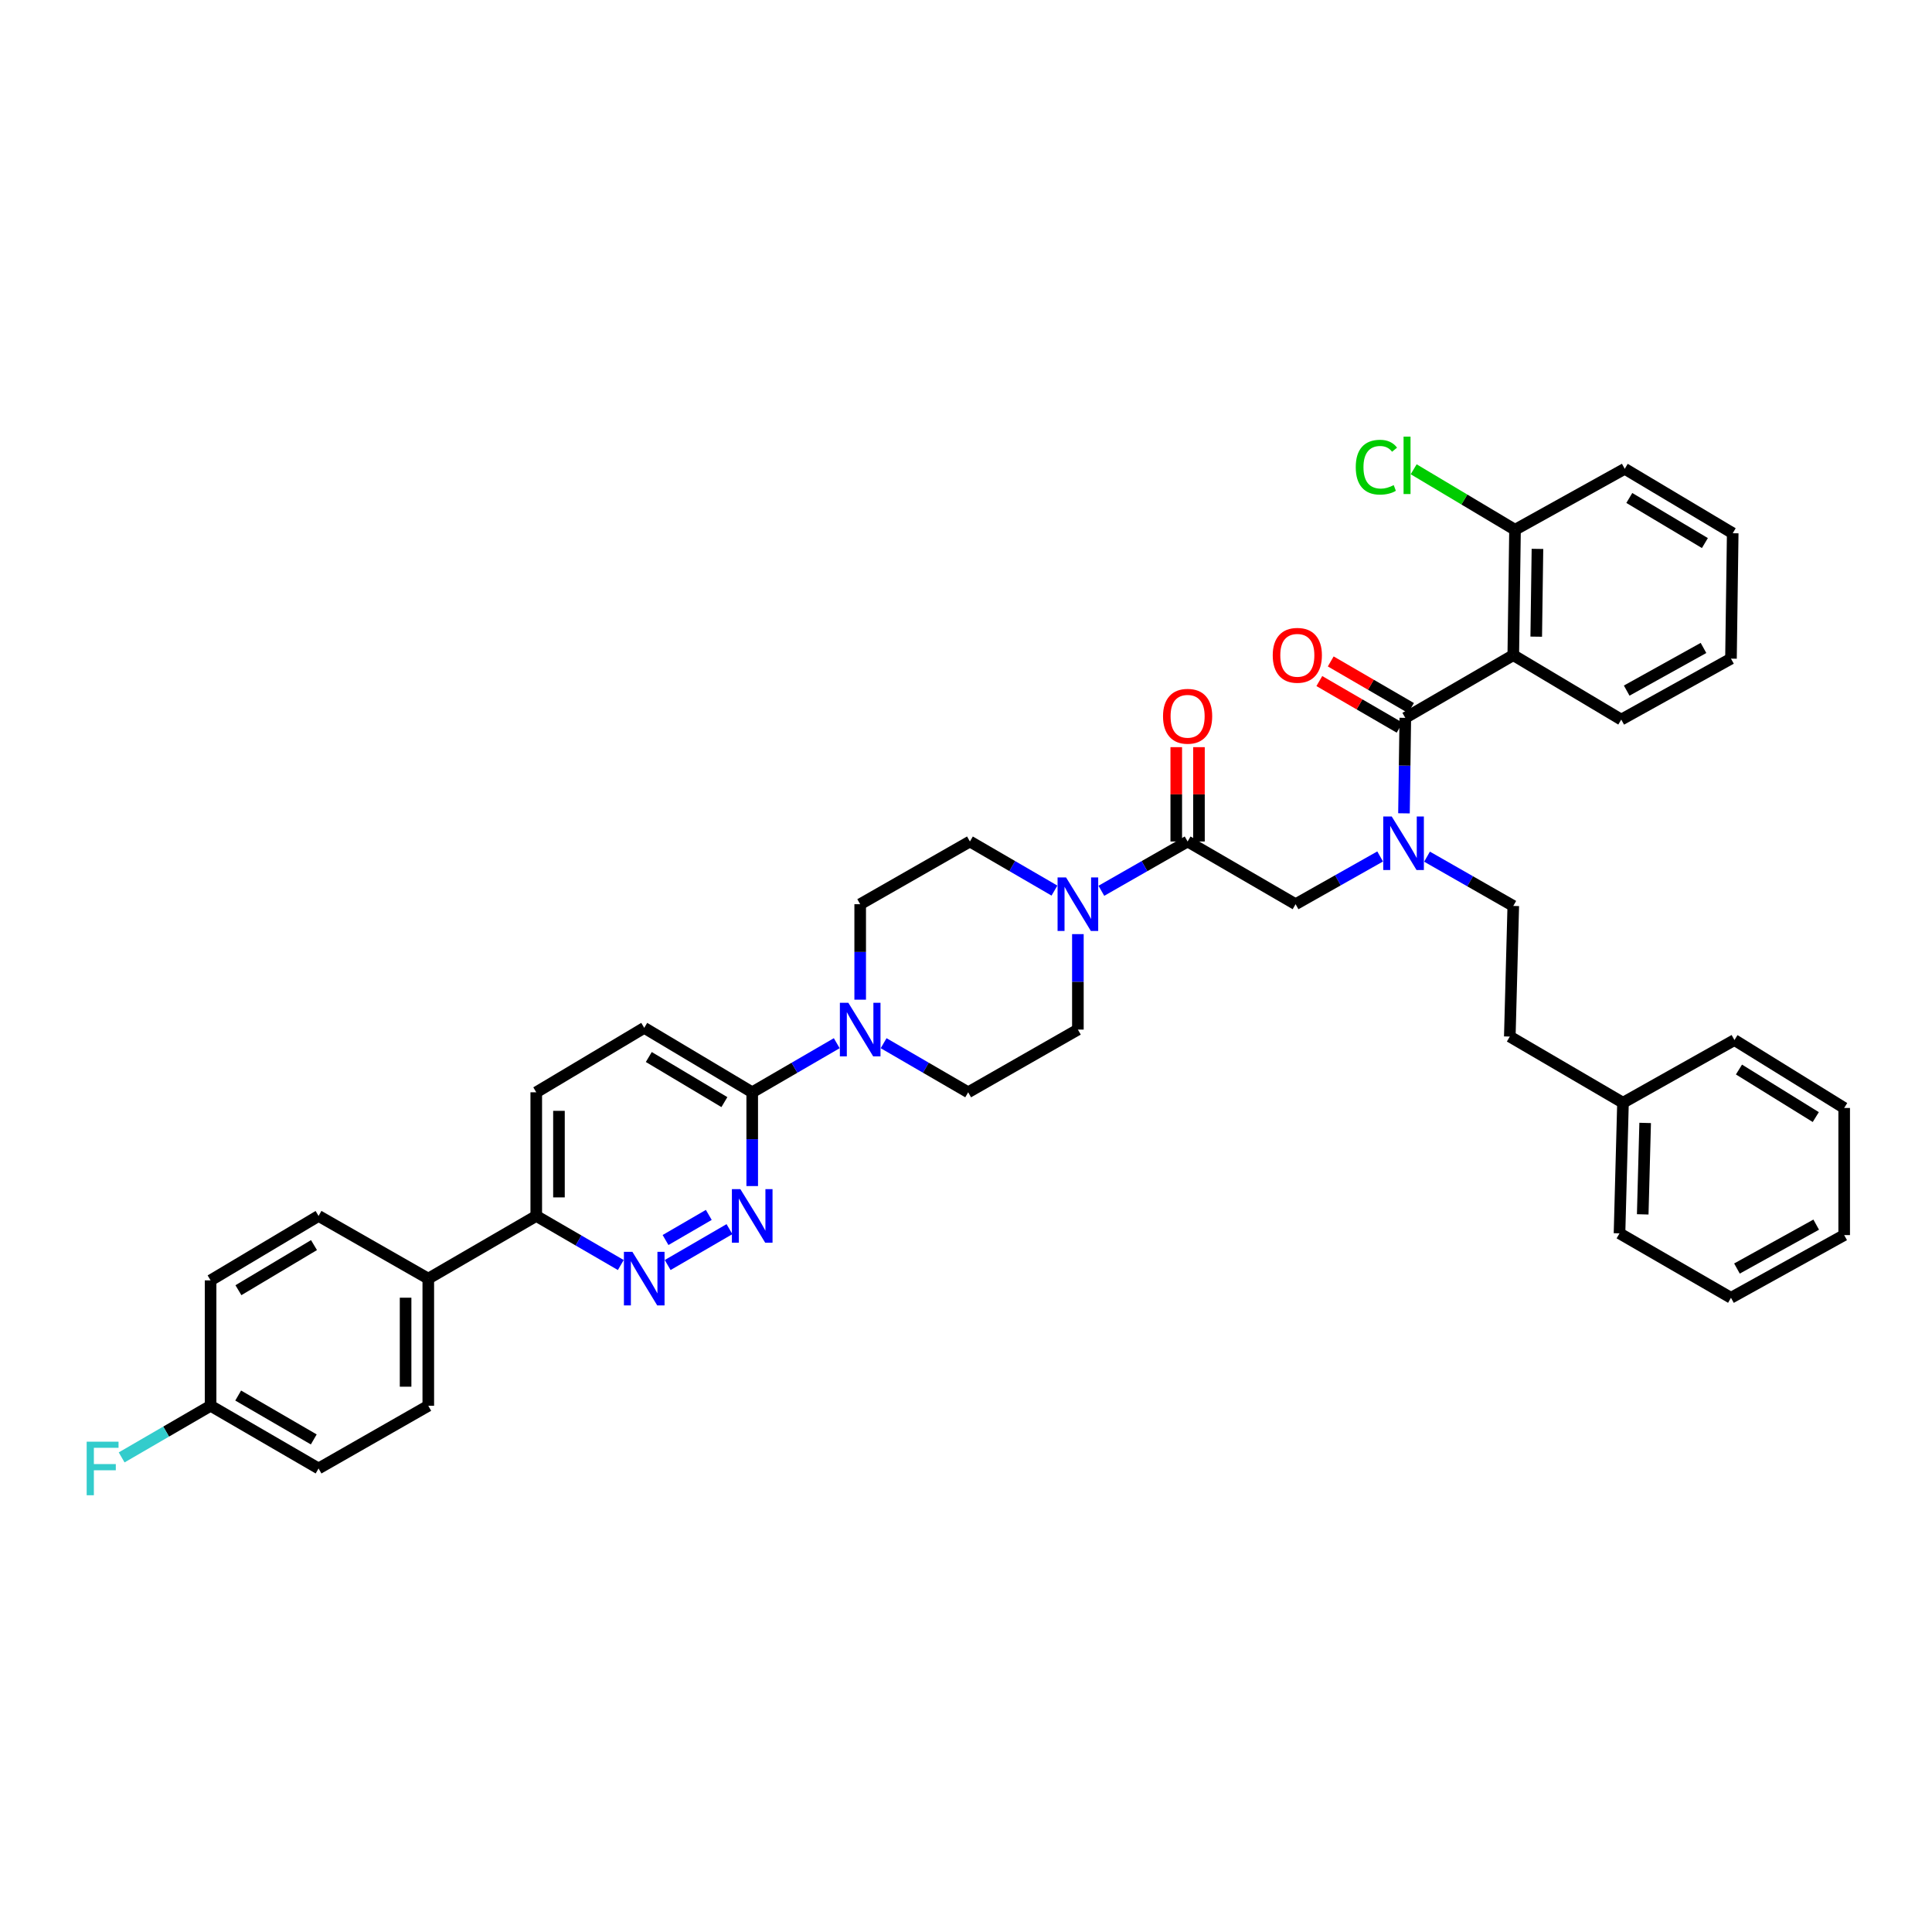 <?xml version='1.0' encoding='iso-8859-1'?>
<svg version='1.1' baseProfile='full'
              xmlns='http://www.w3.org/2000/svg'
                      xmlns:rdkit='http://www.rdkit.org/xml'
                      xmlns:xlink='http://www.w3.org/1999/xlink'
                  xml:space='preserve'
width='1000px' height='1000px' viewBox='0 0 1000 1000'>
<!-- END OF HEADER -->
<rect style='opacity:1.0;fill:#FFFFFF;stroke:none' width='1000' height='1000' x='0' y='0'> </rect>
<path class='bond-0' d='M 738.627,443.407 L 760.949,456.161' style='fill:none;fill-rule:evenodd;stroke:#0000FF;stroke-width:6px;stroke-linecap:butt;stroke-linejoin:miter;stroke-opacity:1' />
<path class='bond-0' d='M 760.949,456.161 L 783.271,468.915' style='fill:none;fill-rule:evenodd;stroke:#000000;stroke-width:6px;stroke-linecap:butt;stroke-linejoin:miter;stroke-opacity:1' />
<path class='bond-1' d='M 714.359,443.306 L 692.475,455.66' style='fill:none;fill-rule:evenodd;stroke:#0000FF;stroke-width:6px;stroke-linecap:butt;stroke-linejoin:miter;stroke-opacity:1' />
<path class='bond-1' d='M 692.475,455.66 L 670.592,468.014' style='fill:none;fill-rule:evenodd;stroke:#000000;stroke-width:6px;stroke-linecap:butt;stroke-linejoin:miter;stroke-opacity:1' />
<path class='bond-2' d='M 726.694,420.98 L 727.04,396.27' style='fill:none;fill-rule:evenodd;stroke:#0000FF;stroke-width:6px;stroke-linecap:butt;stroke-linejoin:miter;stroke-opacity:1' />
<path class='bond-2' d='M 727.04,396.27 L 727.385,371.559' style='fill:none;fill-rule:evenodd;stroke:#000000;stroke-width:6px;stroke-linecap:butt;stroke-linejoin:miter;stroke-opacity:1' />
<path class='bond-3' d='M 783.271,339.11 L 784.172,274.204' style='fill:none;fill-rule:evenodd;stroke:#000000;stroke-width:6px;stroke-linecap:butt;stroke-linejoin:miter;stroke-opacity:1' />
<path class='bond-3' d='M 795.153,329.537 L 795.783,284.103' style='fill:none;fill-rule:evenodd;stroke:#000000;stroke-width:6px;stroke-linecap:butt;stroke-linejoin:miter;stroke-opacity:1' />
<path class='bond-4' d='M 783.271,339.11 L 839.157,372.46' style='fill:none;fill-rule:evenodd;stroke:#000000;stroke-width:6px;stroke-linecap:butt;stroke-linejoin:miter;stroke-opacity:1' />
<path class='bond-5' d='M 783.271,339.11 L 727.385,371.559' style='fill:none;fill-rule:evenodd;stroke:#000000;stroke-width:6px;stroke-linecap:butt;stroke-linejoin:miter;stroke-opacity:1' />
<path class='bond-6' d='M 620.579,435.558 L 620.579,411.144' style='fill:none;fill-rule:evenodd;stroke:#000000;stroke-width:6px;stroke-linecap:butt;stroke-linejoin:miter;stroke-opacity:1' />
<path class='bond-6' d='M 620.579,411.144 L 620.579,386.731' style='fill:none;fill-rule:evenodd;stroke:#FF0000;stroke-width:6px;stroke-linecap:butt;stroke-linejoin:miter;stroke-opacity:1' />
<path class='bond-6' d='M 608.831,435.558 L 608.831,411.144' style='fill:none;fill-rule:evenodd;stroke:#000000;stroke-width:6px;stroke-linecap:butt;stroke-linejoin:miter;stroke-opacity:1' />
<path class='bond-6' d='M 608.831,411.144 L 608.831,386.731' style='fill:none;fill-rule:evenodd;stroke:#FF0000;stroke-width:6px;stroke-linecap:butt;stroke-linejoin:miter;stroke-opacity:1' />
<path class='bond-7' d='M 614.705,435.558 L 670.592,468.014' style='fill:none;fill-rule:evenodd;stroke:#000000;stroke-width:6px;stroke-linecap:butt;stroke-linejoin:miter;stroke-opacity:1' />
<path class='bond-8' d='M 614.705,435.558 L 592.383,448.314' style='fill:none;fill-rule:evenodd;stroke:#000000;stroke-width:6px;stroke-linecap:butt;stroke-linejoin:miter;stroke-opacity:1' />
<path class='bond-8' d='M 592.383,448.314 L 570.061,461.071' style='fill:none;fill-rule:evenodd;stroke:#0000FF;stroke-width:6px;stroke-linecap:butt;stroke-linejoin:miter;stroke-opacity:1' />
<path class='bond-9' d='M 730.334,366.479 L 709.559,354.418' style='fill:none;fill-rule:evenodd;stroke:#000000;stroke-width:6px;stroke-linecap:butt;stroke-linejoin:miter;stroke-opacity:1' />
<path class='bond-9' d='M 709.559,354.418 L 688.784,342.356' style='fill:none;fill-rule:evenodd;stroke:#FF0000;stroke-width:6px;stroke-linecap:butt;stroke-linejoin:miter;stroke-opacity:1' />
<path class='bond-9' d='M 724.436,376.639 L 703.661,364.578' style='fill:none;fill-rule:evenodd;stroke:#000000;stroke-width:6px;stroke-linecap:butt;stroke-linejoin:miter;stroke-opacity:1' />
<path class='bond-9' d='M 703.661,364.578 L 682.885,352.516' style='fill:none;fill-rule:evenodd;stroke:#FF0000;stroke-width:6px;stroke-linecap:butt;stroke-linejoin:miter;stroke-opacity:1' />
<path class='bond-10' d='M 784.172,274.204 L 757.943,258.552' style='fill:none;fill-rule:evenodd;stroke:#000000;stroke-width:6px;stroke-linecap:butt;stroke-linejoin:miter;stroke-opacity:1' />
<path class='bond-10' d='M 757.943,258.552 L 731.714,242.899' style='fill:none;fill-rule:evenodd;stroke:#00CC00;stroke-width:6px;stroke-linecap:butt;stroke-linejoin:miter;stroke-opacity:1' />
<path class='bond-11' d='M 784.172,274.204 L 840.965,242.655' style='fill:none;fill-rule:evenodd;stroke:#000000;stroke-width:6px;stroke-linecap:butt;stroke-linejoin:miter;stroke-opacity:1' />
<path class='bond-12' d='M 840.058,570.773 L 781.47,536.522' style='fill:none;fill-rule:evenodd;stroke:#000000;stroke-width:6px;stroke-linecap:butt;stroke-linejoin:miter;stroke-opacity:1' />
<path class='bond-13' d='M 840.058,570.773 L 838.257,638.381' style='fill:none;fill-rule:evenodd;stroke:#000000;stroke-width:6px;stroke-linecap:butt;stroke-linejoin:miter;stroke-opacity:1' />
<path class='bond-13' d='M 851.531,581.227 L 850.27,628.553' style='fill:none;fill-rule:evenodd;stroke:#000000;stroke-width:6px;stroke-linecap:butt;stroke-linejoin:miter;stroke-opacity:1' />
<path class='bond-14' d='M 840.058,570.773 L 897.752,538.324' style='fill:none;fill-rule:evenodd;stroke:#000000;stroke-width:6px;stroke-linecap:butt;stroke-linejoin:miter;stroke-opacity:1' />
<path class='bond-15' d='M 783.271,468.915 L 781.47,536.522' style='fill:none;fill-rule:evenodd;stroke:#000000;stroke-width:6px;stroke-linecap:butt;stroke-linejoin:miter;stroke-opacity:1' />
<path class='bond-16' d='M 545.782,460.97 L 523.904,448.264' style='fill:none;fill-rule:evenodd;stroke:#0000FF;stroke-width:6px;stroke-linecap:butt;stroke-linejoin:miter;stroke-opacity:1' />
<path class='bond-16' d='M 523.904,448.264 L 502.026,435.558' style='fill:none;fill-rule:evenodd;stroke:#000000;stroke-width:6px;stroke-linecap:butt;stroke-linejoin:miter;stroke-opacity:1' />
<path class='bond-17' d='M 557.912,483.499 L 557.912,508.206' style='fill:none;fill-rule:evenodd;stroke:#0000FF;stroke-width:6px;stroke-linecap:butt;stroke-linejoin:miter;stroke-opacity:1' />
<path class='bond-17' d='M 557.912,508.206 L 557.912,532.913' style='fill:none;fill-rule:evenodd;stroke:#000000;stroke-width:6px;stroke-linecap:butt;stroke-linejoin:miter;stroke-opacity:1' />
<path class='bond-18' d='M 277.567,565.369 L 277.567,629.368' style='fill:none;fill-rule:evenodd;stroke:#000000;stroke-width:6px;stroke-linecap:butt;stroke-linejoin:miter;stroke-opacity:1' />
<path class='bond-18' d='M 289.315,574.969 L 289.315,619.768' style='fill:none;fill-rule:evenodd;stroke:#000000;stroke-width:6px;stroke-linecap:butt;stroke-linejoin:miter;stroke-opacity:1' />
<path class='bond-19' d='M 277.567,565.369 L 333.453,532.013' style='fill:none;fill-rule:evenodd;stroke:#000000;stroke-width:6px;stroke-linecap:butt;stroke-linejoin:miter;stroke-opacity:1' />
<path class='bond-20' d='M 277.567,629.368 L 299.445,642.071' style='fill:none;fill-rule:evenodd;stroke:#000000;stroke-width:6px;stroke-linecap:butt;stroke-linejoin:miter;stroke-opacity:1' />
<path class='bond-20' d='M 299.445,642.071 L 321.324,654.775' style='fill:none;fill-rule:evenodd;stroke:#0000FF;stroke-width:6px;stroke-linecap:butt;stroke-linejoin:miter;stroke-opacity:1' />
<path class='bond-21' d='M 277.567,629.368 L 221.681,661.818' style='fill:none;fill-rule:evenodd;stroke:#000000;stroke-width:6px;stroke-linecap:butt;stroke-linejoin:miter;stroke-opacity:1' />
<path class='bond-22' d='M 345.583,654.775 L 377.567,636.207' style='fill:none;fill-rule:evenodd;stroke:#0000FF;stroke-width:6px;stroke-linecap:butt;stroke-linejoin:miter;stroke-opacity:1' />
<path class='bond-22' d='M 344.482,641.831 L 366.871,628.832' style='fill:none;fill-rule:evenodd;stroke:#0000FF;stroke-width:6px;stroke-linecap:butt;stroke-linejoin:miter;stroke-opacity:1' />
<path class='bond-23' d='M 389.346,613.906 L 389.346,589.638' style='fill:none;fill-rule:evenodd;stroke:#0000FF;stroke-width:6px;stroke-linecap:butt;stroke-linejoin:miter;stroke-opacity:1' />
<path class='bond-23' d='M 389.346,589.638 L 389.346,565.369' style='fill:none;fill-rule:evenodd;stroke:#000000;stroke-width:6px;stroke-linecap:butt;stroke-linejoin:miter;stroke-opacity:1' />
<path class='bond-24' d='M 389.346,565.369 L 333.453,532.013' style='fill:none;fill-rule:evenodd;stroke:#000000;stroke-width:6px;stroke-linecap:butt;stroke-linejoin:miter;stroke-opacity:1' />
<path class='bond-24' d='M 374.942,570.454 L 335.817,547.104' style='fill:none;fill-rule:evenodd;stroke:#000000;stroke-width:6px;stroke-linecap:butt;stroke-linejoin:miter;stroke-opacity:1' />
<path class='bond-25' d='M 389.346,565.369 L 411.224,552.664' style='fill:none;fill-rule:evenodd;stroke:#000000;stroke-width:6px;stroke-linecap:butt;stroke-linejoin:miter;stroke-opacity:1' />
<path class='bond-25' d='M 411.224,552.664 L 433.102,539.958' style='fill:none;fill-rule:evenodd;stroke:#0000FF;stroke-width:6px;stroke-linecap:butt;stroke-linejoin:miter;stroke-opacity:1' />
<path class='bond-26' d='M 457.362,539.957 L 479.244,552.663' style='fill:none;fill-rule:evenodd;stroke:#0000FF;stroke-width:6px;stroke-linecap:butt;stroke-linejoin:miter;stroke-opacity:1' />
<path class='bond-26' d='M 479.244,552.663 L 501.125,565.369' style='fill:none;fill-rule:evenodd;stroke:#000000;stroke-width:6px;stroke-linecap:butt;stroke-linejoin:miter;stroke-opacity:1' />
<path class='bond-27' d='M 445.232,517.429 L 445.232,492.721' style='fill:none;fill-rule:evenodd;stroke:#0000FF;stroke-width:6px;stroke-linecap:butt;stroke-linejoin:miter;stroke-opacity:1' />
<path class='bond-27' d='M 445.232,492.721 L 445.232,468.014' style='fill:none;fill-rule:evenodd;stroke:#000000;stroke-width:6px;stroke-linecap:butt;stroke-linejoin:miter;stroke-opacity:1' />
<path class='bond-28' d='M 502.026,435.558 L 445.232,468.014' style='fill:none;fill-rule:evenodd;stroke:#000000;stroke-width:6px;stroke-linecap:butt;stroke-linejoin:miter;stroke-opacity:1' />
<path class='bond-29' d='M 221.681,661.818 L 221.681,727.624' style='fill:none;fill-rule:evenodd;stroke:#000000;stroke-width:6px;stroke-linecap:butt;stroke-linejoin:miter;stroke-opacity:1' />
<path class='bond-29' d='M 209.933,671.689 L 209.933,717.753' style='fill:none;fill-rule:evenodd;stroke:#000000;stroke-width:6px;stroke-linecap:butt;stroke-linejoin:miter;stroke-opacity:1' />
<path class='bond-30' d='M 221.681,661.818 L 164.888,629.368' style='fill:none;fill-rule:evenodd;stroke:#000000;stroke-width:6px;stroke-linecap:butt;stroke-linejoin:miter;stroke-opacity:1' />
<path class='bond-31' d='M 221.681,727.624 L 164.888,760.074' style='fill:none;fill-rule:evenodd;stroke:#000000;stroke-width:6px;stroke-linecap:butt;stroke-linejoin:miter;stroke-opacity:1' />
<path class='bond-32' d='M 164.888,629.368 L 109.001,662.718' style='fill:none;fill-rule:evenodd;stroke:#000000;stroke-width:6px;stroke-linecap:butt;stroke-linejoin:miter;stroke-opacity:1' />
<path class='bond-32' d='M 162.525,644.459 L 123.404,667.804' style='fill:none;fill-rule:evenodd;stroke:#000000;stroke-width:6px;stroke-linecap:butt;stroke-linejoin:miter;stroke-opacity:1' />
<path class='bond-33' d='M 109.001,727.624 L 109.001,662.718' style='fill:none;fill-rule:evenodd;stroke:#000000;stroke-width:6px;stroke-linecap:butt;stroke-linejoin:miter;stroke-opacity:1' />
<path class='bond-34' d='M 109.001,727.624 L 85.984,740.987' style='fill:none;fill-rule:evenodd;stroke:#000000;stroke-width:6px;stroke-linecap:butt;stroke-linejoin:miter;stroke-opacity:1' />
<path class='bond-34' d='M 85.984,740.987 L 62.967,754.35' style='fill:none;fill-rule:evenodd;stroke:#33CCCC;stroke-width:6px;stroke-linecap:butt;stroke-linejoin:miter;stroke-opacity:1' />
<path class='bond-35' d='M 109.001,727.624 L 164.888,760.074' style='fill:none;fill-rule:evenodd;stroke:#000000;stroke-width:6px;stroke-linecap:butt;stroke-linejoin:miter;stroke-opacity:1' />
<path class='bond-35' d='M 123.283,722.332 L 162.403,745.047' style='fill:none;fill-rule:evenodd;stroke:#000000;stroke-width:6px;stroke-linecap:butt;stroke-linejoin:miter;stroke-opacity:1' />
<path class='bond-36' d='M 501.125,565.369 L 557.912,532.913' style='fill:none;fill-rule:evenodd;stroke:#000000;stroke-width:6px;stroke-linecap:butt;stroke-linejoin:miter;stroke-opacity:1' />
<path class='bond-37' d='M 838.257,638.381 L 895.951,671.738' style='fill:none;fill-rule:evenodd;stroke:#000000;stroke-width:6px;stroke-linecap:butt;stroke-linejoin:miter;stroke-opacity:1' />
<path class='bond-38' d='M 897.752,538.324 L 954.545,573.482' style='fill:none;fill-rule:evenodd;stroke:#000000;stroke-width:6px;stroke-linecap:butt;stroke-linejoin:miter;stroke-opacity:1' />
<path class='bond-38' d='M 900.088,553.586 L 939.843,578.197' style='fill:none;fill-rule:evenodd;stroke:#000000;stroke-width:6px;stroke-linecap:butt;stroke-linejoin:miter;stroke-opacity:1' />
<path class='bond-39' d='M 895.951,671.738 L 954.545,639.282' style='fill:none;fill-rule:evenodd;stroke:#000000;stroke-width:6px;stroke-linecap:butt;stroke-linejoin:miter;stroke-opacity:1' />
<path class='bond-39' d='M 899.048,656.593 L 940.064,633.874' style='fill:none;fill-rule:evenodd;stroke:#000000;stroke-width:6px;stroke-linecap:butt;stroke-linejoin:miter;stroke-opacity:1' />
<path class='bond-40' d='M 954.545,573.482 L 954.545,639.282' style='fill:none;fill-rule:evenodd;stroke:#000000;stroke-width:6px;stroke-linecap:butt;stroke-linejoin:miter;stroke-opacity:1' />
<path class='bond-41' d='M 839.157,372.46 L 895.951,340.911' style='fill:none;fill-rule:evenodd;stroke:#000000;stroke-width:6px;stroke-linecap:butt;stroke-linejoin:miter;stroke-opacity:1' />
<path class='bond-41' d='M 841.972,357.458 L 881.727,335.374' style='fill:none;fill-rule:evenodd;stroke:#000000;stroke-width:6px;stroke-linecap:butt;stroke-linejoin:miter;stroke-opacity:1' />
<path class='bond-42' d='M 840.965,242.655 L 896.851,276.005' style='fill:none;fill-rule:evenodd;stroke:#000000;stroke-width:6px;stroke-linecap:butt;stroke-linejoin:miter;stroke-opacity:1' />
<path class='bond-42' d='M 843.328,257.745 L 882.448,281.09' style='fill:none;fill-rule:evenodd;stroke:#000000;stroke-width:6px;stroke-linecap:butt;stroke-linejoin:miter;stroke-opacity:1' />
<path class='bond-43' d='M 895.951,340.911 L 896.851,276.005' style='fill:none;fill-rule:evenodd;stroke:#000000;stroke-width:6px;stroke-linecap:butt;stroke-linejoin:miter;stroke-opacity:1' />
<path  class='atom-0' d='M 720.349 422.603
L 729.434 437.287
Q 730.335 438.736, 731.784 441.36
Q 733.233 443.983, 733.311 444.14
L 733.311 422.603
L 736.992 422.603
L 736.992 450.327
L 733.193 450.327
L 723.443 434.272
Q 722.307 432.392, 721.093 430.239
Q 719.919 428.085, 719.566 427.419
L 719.566 450.327
L 715.964 450.327
L 715.964 422.603
L 720.349 422.603
' fill='#0000FF'/>
<path  class='atom-3' d='M 601.979 370.737
Q 601.979 364.08, 605.268 360.36
Q 608.557 356.64, 614.705 356.64
Q 620.853 356.64, 624.143 360.36
Q 627.432 364.08, 627.432 370.737
Q 627.432 377.472, 624.103 381.31
Q 620.775 385.108, 614.705 385.108
Q 608.597 385.108, 605.268 381.31
Q 601.979 377.511, 601.979 370.737
M 614.705 381.975
Q 618.934 381.975, 621.206 379.156
Q 623.516 376.297, 623.516 370.737
Q 623.516 365.294, 621.206 362.553
Q 618.934 359.772, 614.705 359.772
Q 610.476 359.772, 608.166 362.513
Q 605.895 365.255, 605.895 370.737
Q 605.895 376.337, 608.166 379.156
Q 610.476 381.975, 614.705 381.975
' fill='#FF0000'/>
<path  class='atom-6' d='M 658.766 339.188
Q 658.766 332.531, 662.055 328.811
Q 665.344 325.091, 671.492 325.091
Q 677.64 325.091, 680.929 328.811
Q 684.219 332.531, 684.219 339.188
Q 684.219 345.923, 680.89 349.761
Q 677.562 353.559, 671.492 353.559
Q 665.383 353.559, 662.055 349.761
Q 658.766 345.962, 658.766 339.188
M 671.492 350.426
Q 675.721 350.426, 677.993 347.607
Q 680.303 344.748, 680.303 339.188
Q 680.303 333.745, 677.993 331.004
Q 675.721 328.223, 671.492 328.223
Q 667.263 328.223, 664.953 330.964
Q 662.681 333.706, 662.681 339.188
Q 662.681 344.788, 664.953 347.607
Q 667.263 350.426, 671.492 350.426
' fill='#FF0000'/>
<path  class='atom-8' d='M 701.736 241.813
Q 701.736 234.921, 704.947 231.318
Q 708.197 227.676, 714.345 227.676
Q 720.062 227.676, 723.117 231.71
L 720.532 233.824
Q 718.3 230.888, 714.345 230.888
Q 710.155 230.888, 707.923 233.707
Q 705.73 236.487, 705.73 241.813
Q 705.73 247.295, 708.001 250.115
Q 710.312 252.934, 714.776 252.934
Q 717.83 252.934, 721.394 251.093
L 722.49 254.03
Q 721.041 254.97, 718.848 255.518
Q 716.655 256.067, 714.228 256.067
Q 708.197 256.067, 704.947 252.386
Q 701.736 248.705, 701.736 241.813
' fill='#00CC00'/>
<path  class='atom-8' d='M 726.484 225.993
L 730.087 225.993
L 730.087 255.714
L 726.484 255.714
L 726.484 225.993
' fill='#00CC00'/>
<path  class='atom-11' d='M 551.784 454.152
L 560.868 468.836
Q 561.769 470.285, 563.218 472.909
Q 564.667 475.532, 564.745 475.689
L 564.745 454.152
L 568.426 454.152
L 568.426 481.876
L 564.628 481.876
L 554.877 465.821
Q 553.741 463.941, 552.528 461.788
Q 551.353 459.634, 551 458.968
L 551 481.876
L 547.398 481.876
L 547.398 454.152
L 551.784 454.152
' fill='#0000FF'/>
<path  class='atom-14' d='M 327.325 647.955
L 336.41 662.64
Q 337.31 664.089, 338.759 666.713
Q 340.208 669.336, 340.287 669.493
L 340.287 647.955
L 343.967 647.955
L 343.967 675.68
L 340.169 675.68
L 330.419 659.625
Q 329.283 657.745, 328.069 655.591
Q 326.894 653.438, 326.542 652.772
L 326.542 675.68
L 322.939 675.68
L 322.939 647.955
L 327.325 647.955
' fill='#0000FF'/>
<path  class='atom-15' d='M 383.218 615.506
L 392.303 630.19
Q 393.203 631.639, 394.652 634.263
Q 396.101 636.887, 396.179 637.043
L 396.179 615.506
L 399.86 615.506
L 399.86 643.23
L 396.062 643.23
L 386.311 627.175
Q 385.176 625.296, 383.962 623.142
Q 382.787 620.988, 382.435 620.322
L 382.435 643.23
L 378.832 643.23
L 378.832 615.506
L 383.218 615.506
' fill='#0000FF'/>
<path  class='atom-18' d='M 439.104 519.051
L 448.189 533.736
Q 449.089 535.184, 450.538 537.808
Q 451.987 540.432, 452.066 540.588
L 452.066 519.051
L 455.746 519.051
L 455.746 546.775
L 451.948 546.775
L 442.197 530.72
Q 441.062 528.841, 439.848 526.687
Q 438.673 524.533, 438.321 523.868
L 438.321 546.775
L 434.718 546.775
L 434.718 519.051
L 439.104 519.051
' fill='#0000FF'/>
<path  class='atom-27' d='M 44.866 746.212
L 61.352 746.212
L 61.352 749.383
L 48.586 749.383
L 48.586 757.803
L 59.942 757.803
L 59.942 761.014
L 48.586 761.014
L 48.586 773.936
L 44.866 773.936
L 44.866 746.212
' fill='#33CCCC'/>
</svg>
